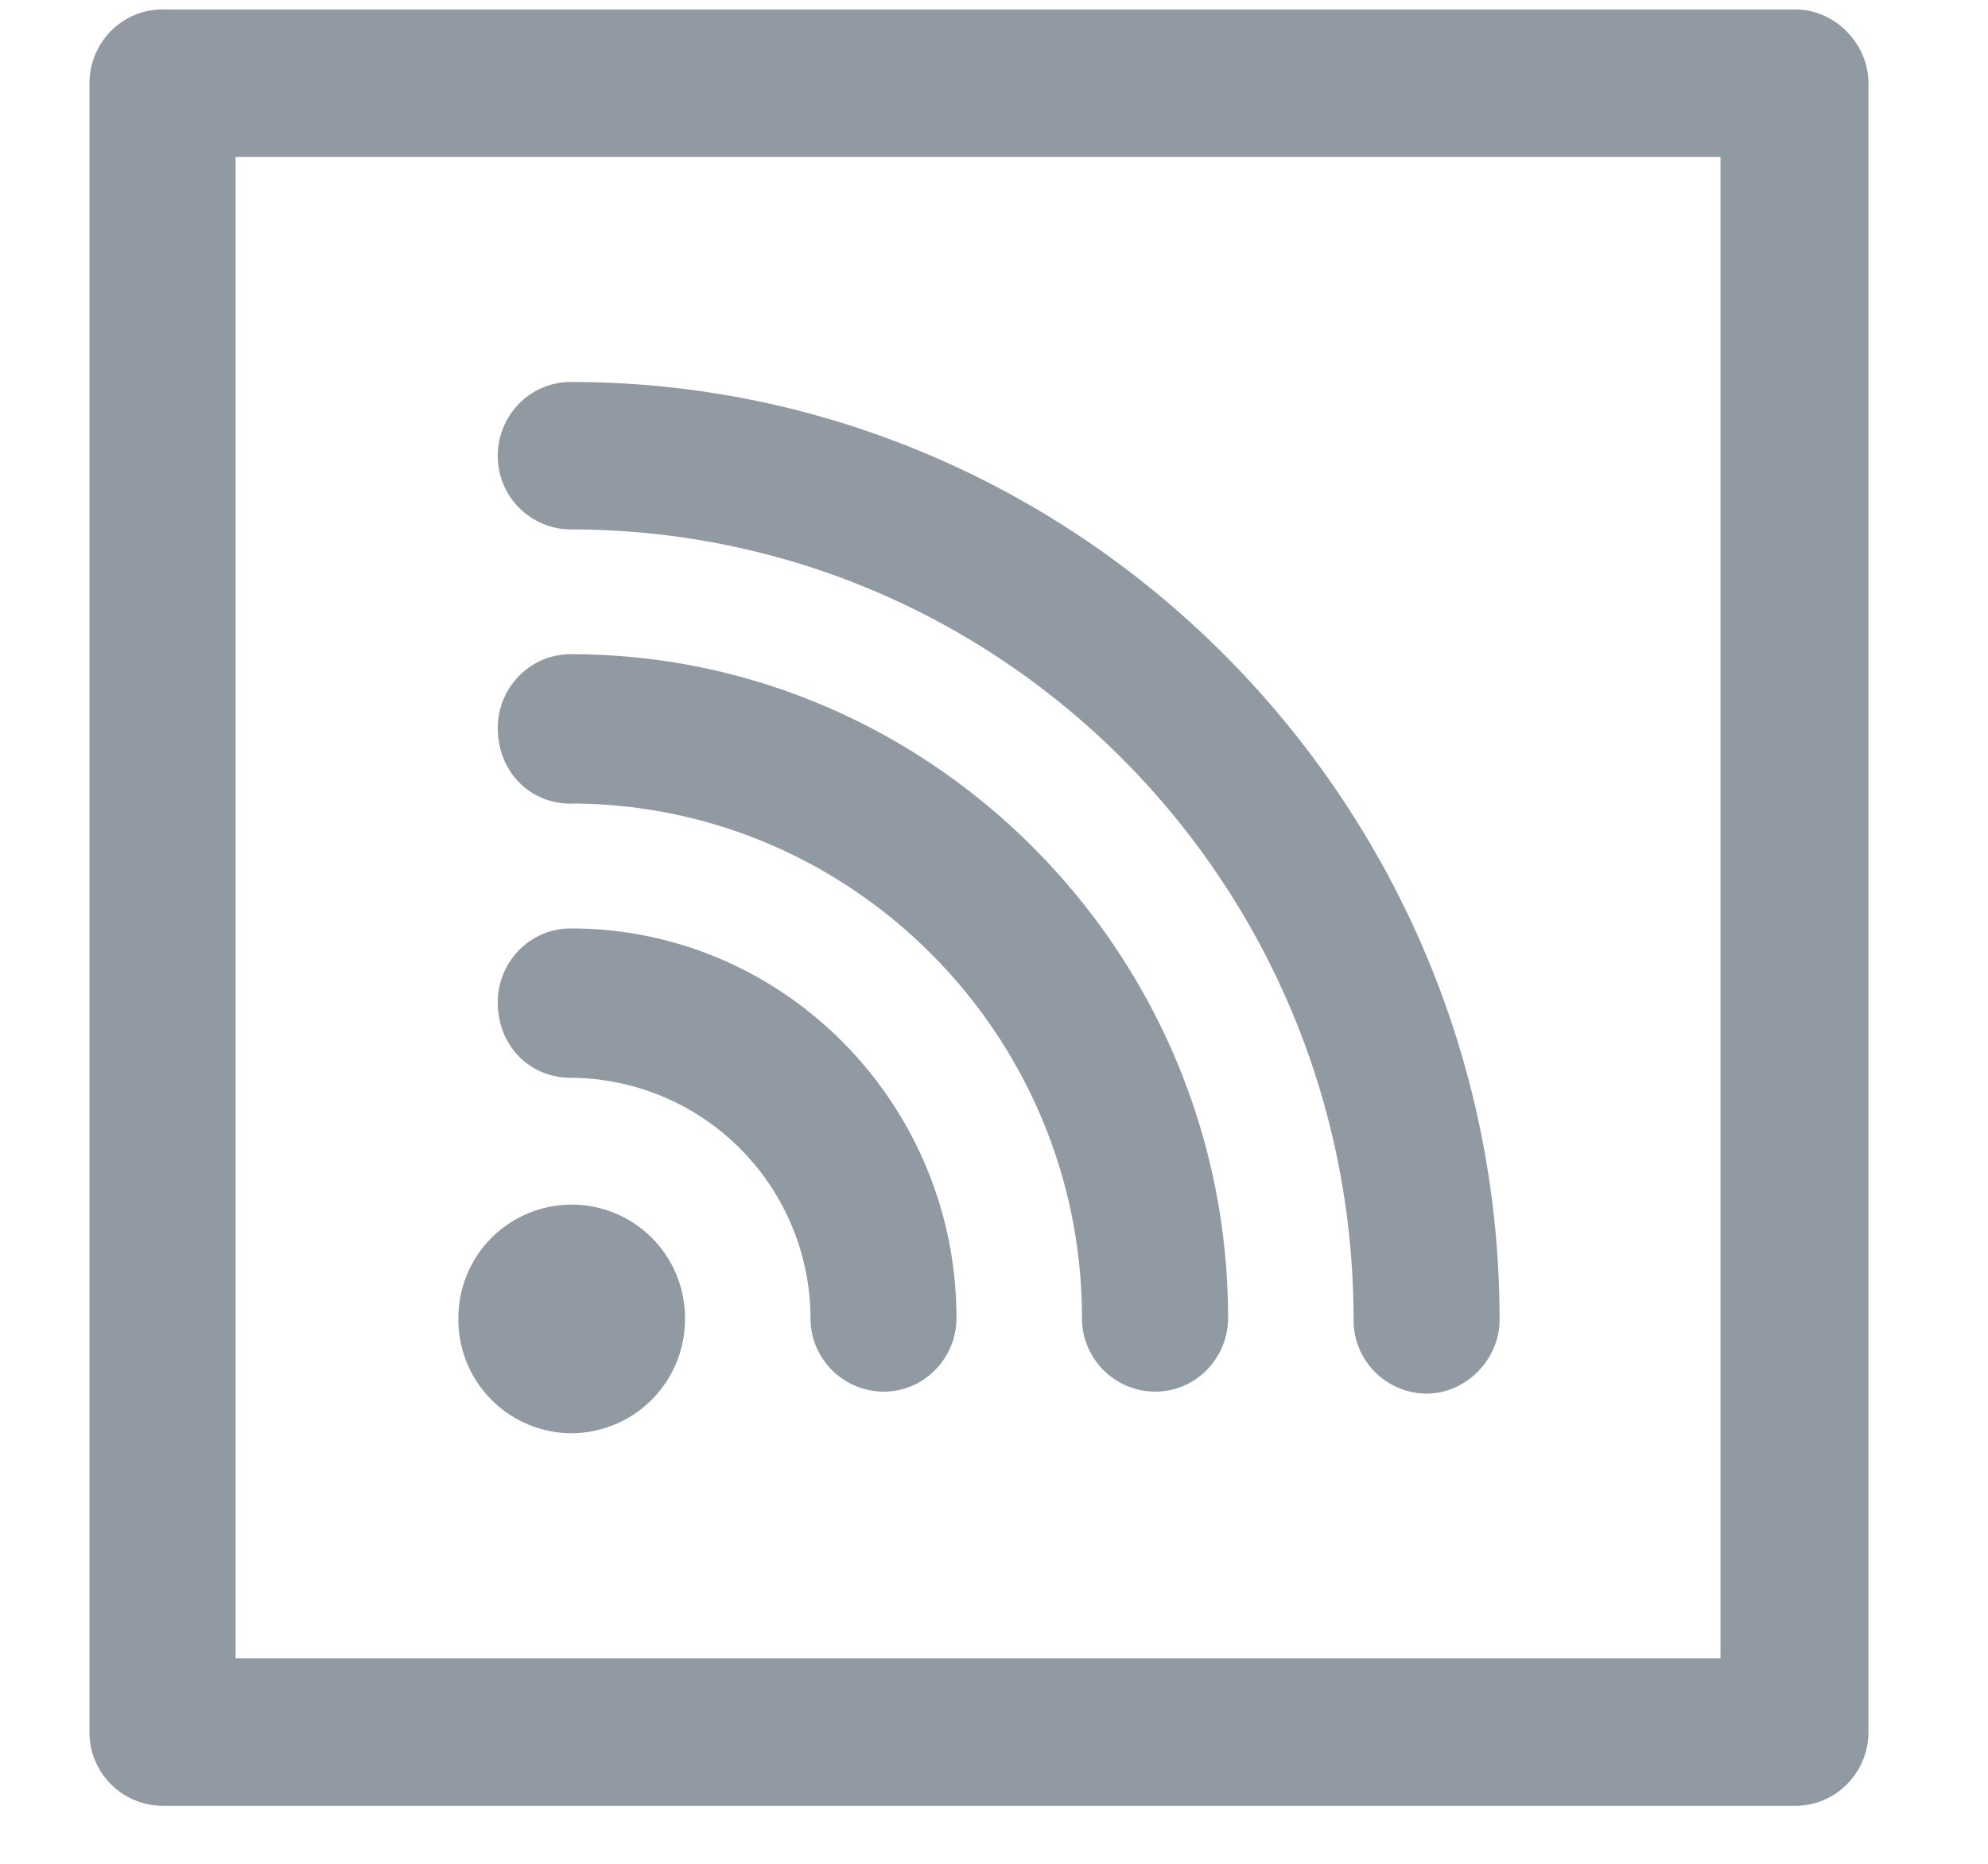 <svg xmlns="http://www.w3.org/2000/svg" width="16" height="15" viewBox="0 0 16 15">
    <path fill="#919AA3" fill-rule="nonzero" d="M4.594 4.261a.591.591 0 0 1-.588-.593c0-.32.256-.594.588-.594 4.114 0 7.475 3.394 7.475 7.548 0 .32-.271.594-.588.594a.591.591 0 0 1-.587-.594c0-3.515-2.819-6.361-6.3-6.361zm0 2.207c-.332 0-.588-.26-.588-.61 0-.319.256-.593.588-.593 2.908 0 5.29 2.405 5.29 5.342 0 .32-.256.593-.588.593a.591.591 0 0 1-.588-.593c0-2.283-1.854-4.14-4.114-4.14zm0 2.206c-.332 0-.588-.258-.588-.608 0-.32.256-.594.588-.594 1.718 0 3.104 1.415 3.104 3.135 0 .32-.256.593-.587.593a.591.591 0 0 1-.588-.593 1.94 1.94 0 0 0-1.93-1.933zm0 2.861a.915.915 0 0 1-.905-.928.911.911 0 1 1 1.824 0 .918.918 0 0 1-.92.928zM14.45.076c.316 0 .588.274.588.594v13.27c0 .32-.257.593-.588.593H1.308a.591.591 0 0 1-.588-.593V.67c0-.32.256-.594.588-.594H14.45zm-.588 13.27h-.015V1.263H1.896v12.083h11.967z"/>
</svg>
